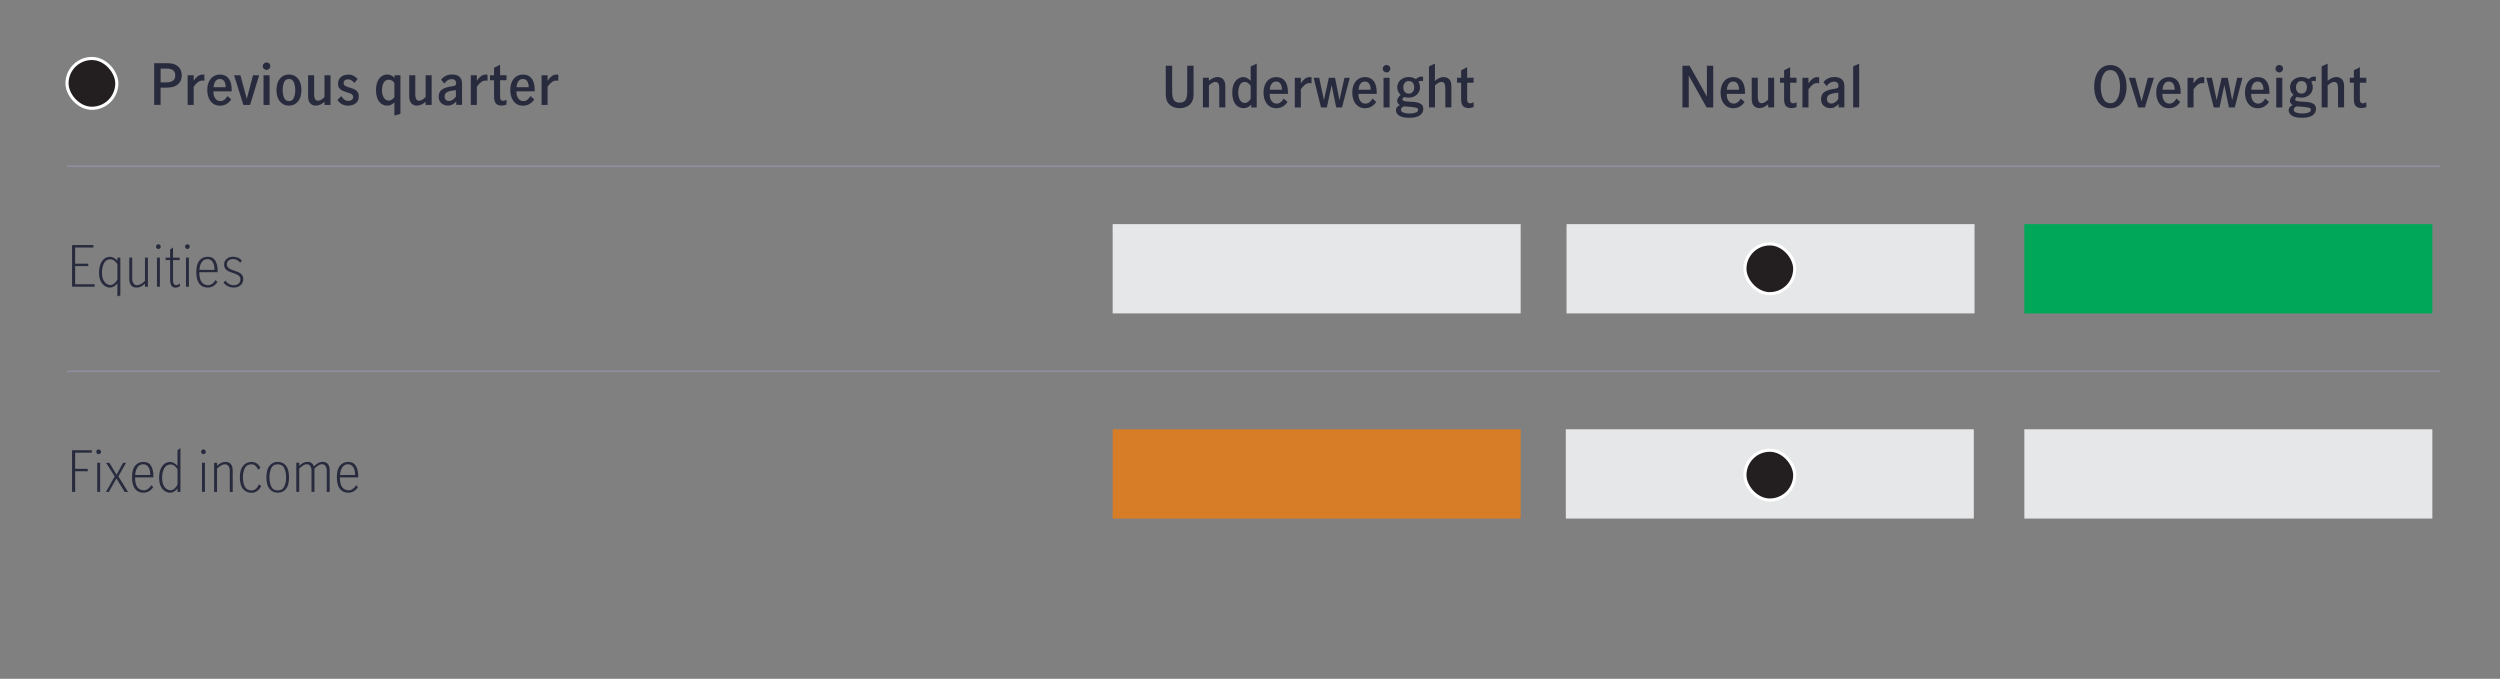 <?xml version="1.0" encoding="UTF-8"?>
<svg id="Layer_1" xmlns="http://www.w3.org/2000/svg" viewBox="0 0 800 217.21">
  <rect x="0" y="0" width="800" height="217.21" fill="#808080" stroke="none"/>
  <defs>
    <style>
      .cls-1, .cls-2 {
        fill: none;
      }

      .cls-3 {
        fill: #00a758;
      }

      .cls-4 {
        fill: #231f20;
        stroke: #fff;
        stroke-miterlimit: 10;
      }

      .cls-5 {
        fill: #d77d28;
      }

      .cls-6 {
        fill: #e6e7e8;
      }

      .cls-2 {
        stroke: #8e90a2;
        stroke-linejoin: round;
        stroke-width: .5px;
      }

      .cls-7 {
        fill: #282b3e;
      }

      .cls-8 {
        fill: #282b3e;
      }
    </style>
  </defs>
  <line class="cls-2" x1="21.44" y1="53.18" x2="780.75" y2="53.18"/>
  <line class="cls-2" x1="21.44" y1="118.83" x2="780.75" y2="118.83"/>
  <g>
    <path class="cls-8" d="M374.28,33.5c-.83-.74-1.24-1.83-1.24-3.27v-9.2h2.05v8.42c0,1.15.18,2.01.54,2.56s.98.84,1.85.84,1.53-.28,1.89-.84c.36-.56.54-1.41.54-2.56v-8.42h2.03v9.2c0,1.44-.42,2.53-1.25,3.27-.83.74-1.91,1.11-3.21,1.11s-2.38-.37-3.2-1.11Z"/>
    <path class="cls-8" d="M386.84,24.89v.97c.96-.8,1.89-1.21,2.79-1.21.68,0,1.27.23,1.75.68.48.46.72,1.21.72,2.27v6.77h-1.94v-6.28c0-.54-.09-.99-.27-1.34-.18-.35-.5-.53-.95-.53-.36,0-.71.1-1.05.31-.34.21-.69.48-1.03.8v7.04h-1.93v-9.49h1.93Z"/>
    <path class="cls-8" d="M396.19,34.12c-.55-.32-.99-.86-1.34-1.61-.35-.75-.52-1.74-.52-2.96,0-1.13.18-2.06.54-2.79.36-.73.81-1.27,1.35-1.6s1.08-.5,1.62-.5c.44,0,.84.1,1.2.3.35.2.75.49,1.18.87v-4.57l1.93-.9v14.02h-1.76v-.92c-.38.4-.76.69-1.12.87-.37.19-.8.28-1.31.28-.62,0-1.21-.16-1.75-.49ZM399.41,32.56c.33-.26.6-.59.8-.97v-4.12c-.56-.84-1.19-1.26-1.89-1.26-.73,0-1.26.34-1.59,1.03-.33.69-.5,1.47-.5,2.35,0,.96.19,1.76.56,2.4.37.64.89.96,1.55.96.38,0,.74-.13,1.07-.4Z"/>
    <path class="cls-8" d="M406.19,33.97c-.6-.43-1.06-1.02-1.38-1.77-.32-.76-.48-1.62-.48-2.59s.16-1.81.49-2.56.79-1.33,1.41-1.75,1.35-.63,2.21-.63c1.18,0,2.09.42,2.74,1.26.65.84.97,2.09.97,3.76v.34h-5.85c-.02.95.17,1.7.58,2.27s.96.85,1.66.85c.48,0,.92-.15,1.3-.46.39-.31.71-.69.95-1.14l1.21,1.06c-.4.62-.9,1.12-1.51,1.48-.61.36-1.33.54-2.14.54s-1.54-.21-2.14-.64ZM409.78,26.85c-.31-.5-.78-.76-1.43-.76s-1.12.26-1.46.78-.52,1.14-.54,1.85h3.87c.01-.74-.14-1.37-.44-1.87Z"/>
    <path class="cls-8" d="M416.27,24.89v1.75c.44-.66.89-1.15,1.35-1.48.46-.32.98-.49,1.58-.49.14,0,.31.01.49.04v1.93c-.18-.04-.39-.05-.63-.05-.5,0-.97.15-1.39.46s-.89.81-1.4,1.5v5.83h-1.93v-9.49h1.93Z"/>
    <path class="cls-8" d="M420.37,24.89h1.78l1.49,7.07h.04l1.55-7.07h1.98l1.4,7.07h.04l1.58-7.07h1.69l-2.47,9.49h-1.87l-1.44-7.06h-.04l-1.51,7.06h-1.87l-2.36-9.49Z"/>
    <path class="cls-8" d="M434.59,33.97c-.6-.43-1.06-1.02-1.38-1.77-.32-.76-.48-1.62-.48-2.59s.16-1.81.49-2.56.79-1.33,1.41-1.75,1.35-.63,2.21-.63c1.18,0,2.09.42,2.74,1.26.65.84.97,2.09.97,3.76v.34h-5.85c-.02.95.17,1.7.58,2.27s.96.85,1.66.85c.48,0,.92-.15,1.3-.46.39-.31.71-.69.95-1.14l1.21,1.06c-.4.62-.9,1.12-1.51,1.48-.61.36-1.33.54-2.14.54s-1.54-.21-2.14-.64ZM438.18,26.85c-.31-.5-.78-.76-1.43-.76s-1.12.26-1.46.78-.52,1.14-.54,1.85h3.87c.01-.74-.14-1.37-.44-1.87Z"/>
    <path class="cls-8" d="M442.85,22.84c-.25-.24-.37-.52-.37-.85s.12-.61.36-.85c.24-.24.52-.36.85-.36s.62.12.86.35c.24.23.36.52.36.85s-.12.61-.36.85c-.24.24-.53.36-.86.36-.31,0-.59-.12-.84-.36ZM442.73,24.89h1.94v9.49h-1.94v-9.49Z"/>
    <path class="cls-8" d="M454.68,33.25c.52.35.77.89.77,1.59,0,.88-.37,1.57-1.12,2.08-.74.51-1.87.77-3.37.77s-2.5-.22-3.2-.67-1.06-1.02-1.06-1.73c0-.4.11-.73.32-.99.22-.26.53-.49.95-.68-.28-.16-.49-.35-.64-.58-.15-.23-.23-.48-.23-.76,0-.32.08-.62.23-.89s.45-.62.88-1.05c-.34-.29-.6-.64-.79-1.05-.19-.41-.29-.86-.29-1.34,0-.66.17-1.24.5-1.74.33-.5.77-.88,1.33-1.15.56-.27,1.17-.41,1.83-.41.88,0,1.64.22,2.29.67.31-.28.6-.48.85-.61.26-.13.56-.2.91-.2.22,0,.4.02.54.05v1.44c-.25-.08-.46-.13-.63-.13-.25,0-.53.1-.85.31.34.5.5,1.09.5,1.75s-.17,1.24-.5,1.75c-.33.5-.77.89-1.32,1.16s-1.16.41-1.82.41c-.53,0-1.01-.08-1.46-.25-.35.29-.52.57-.52.85,0,.18.12.32.37.42.25.1.63.17,1.14.21l2.11.14c.98.07,1.73.29,2.25.64ZM452.96,36.05c.57-.18.85-.49.85-.92,0-.29-.16-.49-.48-.61-.32-.12-.87-.22-1.67-.29l-2.27-.2h-.07c-.35.12-.6.26-.77.42s-.24.38-.24.64c0,.43.26.74.79.94.53.19,1.16.29,1.91.29s1.37-.09,1.94-.27ZM449.5,26.53c-.3.4-.45.88-.45,1.44s.15,1.05.46,1.42c.31.37.73.56,1.29.56s1.01-.19,1.3-.58c.29-.38.44-.86.44-1.44s-.15-1.08-.44-1.45c-.29-.37-.72-.55-1.29-.55s-1.01.2-1.31.59Z"/>
    <path class="cls-8" d="M459.18,20.35v5.51c.96-.8,1.89-1.21,2.79-1.21.68,0,1.27.23,1.75.68.48.46.72,1.21.72,2.27v6.77h-1.94v-6.28c0-.54-.09-.99-.27-1.34-.18-.35-.5-.53-.95-.53-.36,0-.71.1-1.05.31-.34.21-.69.48-1.03.8v7.04h-1.93v-13.12l1.93-.9Z"/>
    <path class="cls-8" d="M468.15,33.92c-.4-.46-.59-1.18-.59-2.18v-5.26h-1.3v-1.6h1.3v-2.38l1.93-1.01v3.38h2.05v1.6h-2.05v5.44c0,.77.32,1.15.95,1.15.35,0,.71-.12,1.1-.36l.02,1.55c-.52.23-1.04.34-1.57.34-.83,0-1.44-.23-1.84-.68Z"/>
  </g>
  <g>
    <path class="cls-8" d="M538.38,21.04h2.3l5.49,9.79h.04v-9.79h2.02v13.34h-2.12l-5.67-10.12h-.04v10.12h-2.02v-13.34Z"/>
    <path class="cls-8" d="M552.45,33.97c-.6-.43-1.06-1.02-1.38-1.77-.32-.76-.48-1.62-.48-2.59s.16-1.81.49-2.56c.32-.75.79-1.33,1.41-1.75s1.35-.63,2.21-.63c1.18,0,2.09.42,2.74,1.26.65.84.97,2.09.97,3.76v.34h-5.85c-.02.95.17,1.7.58,2.27.41.56.96.85,1.66.85.48,0,.91-.15,1.3-.46.39-.31.71-.69.95-1.14l1.21,1.06c-.4.62-.9,1.12-1.51,1.48-.61.36-1.33.54-2.14.54s-1.54-.21-2.14-.64ZM556.04,26.85c-.31-.5-.78-.76-1.43-.76s-1.12.26-1.46.78-.52,1.14-.54,1.85h3.87c.01-.74-.13-1.37-.44-1.87Z"/>
    <path class="cls-8" d="M561.27,33.91c-.48-.46-.72-1.22-.72-2.28v-6.75h1.94v6.28c0,.5.09.94.27,1.31.18.37.5.56.97.56.62,0,1.31-.39,2.07-1.17v-6.98h1.93v9.49h-1.93v-.99c-.44.37-.89.67-1.35.89-.46.22-.94.33-1.46.33-.67,0-1.25-.23-1.73-.69Z"/>
    <path class="cls-8" d="M571.5,33.92c-.4-.46-.59-1.18-.59-2.18v-5.26h-1.3v-1.6h1.3v-2.38l1.93-1.01v3.38h2.05v1.6h-2.05v5.44c0,.77.32,1.15.95,1.15.35,0,.71-.12,1.1-.36l.02,1.55c-.52.23-1.04.34-1.57.34-.83,0-1.44-.23-1.84-.68Z"/>
    <path class="cls-8" d="M578.71,24.89v1.75c.44-.66.89-1.15,1.35-1.48.46-.32.98-.49,1.58-.49.14,0,.31.01.49.04v1.93c-.18-.04-.39-.05-.63-.05-.5,0-.97.15-1.39.46-.42.31-.89.81-1.4,1.5v5.83h-1.93v-9.49h1.93Z"/>
    <path class="cls-8" d="M583.56,33.83c-.55-.52-.83-1.22-.83-2.1,0-.98.33-1.73,1-2.23s1.72-.86,3.18-1.06c.4-.05.69-.1.87-.17.19-.07.32-.17.4-.3.08-.13.12-.32.12-.58,0-.4-.12-.71-.37-.93-.25-.22-.58-.33-1-.33-.49,0-.94.13-1.35.38-.41.25-.76.6-1.04,1.04l-1.04-1.24c.85-1.1,2.03-1.66,3.53-1.66,1.06,0,1.85.25,2.38.76.53.5.79,1.22.79,2.16v6.8h-1.85v-1.1c-.46.46-.88.79-1.28,1.01-.4.22-.86.32-1.4.32-.84,0-1.54-.26-2.09-.78ZM588.24,31.73v-2.07h-.04l-1.24.16c-.82.12-1.41.33-1.78.62-.37.29-.56.71-.56,1.25,0,.43.12.78.37,1.04.25.26.6.4,1.05.4.74,0,1.48-.47,2.2-1.4Z"/>
    <path class="cls-8" d="M593.01,21.25l1.93-.9v14.02h-1.93v-13.12Z"/>
  </g>
  <g>
    <path class="cls-8" d="M672.49,33.73c-.78-.61-1.37-1.44-1.76-2.49-.4-1.05-.59-2.22-.59-3.5s.2-2.47.59-3.52c.4-1.05.98-1.88,1.76-2.49.78-.61,1.72-.92,2.83-.92s2.03.31,2.82.92c.79.61,1.38,1.44,1.77,2.49.4,1.05.59,2.22.59,3.52s-.2,2.45-.59,3.5c-.4,1.05-.99,1.88-1.77,2.49s-1.73.92-2.82.92-2.05-.31-2.83-.92ZM677.64,31.48c.52-1.03.77-2.28.77-3.75s-.26-2.73-.77-3.76-1.29-1.55-2.32-1.55-1.81.52-2.32,1.55c-.52,1.03-.77,2.29-.77,3.76s.26,2.73.77,3.75c.52,1.03,1.29,1.54,2.32,1.54s1.81-.51,2.32-1.54Z"/>
    <path class="cls-8" d="M681.24,24.89h2.03l2.02,7.47h.04l1.98-7.47h1.96l-2.9,9.49h-2.16l-2.97-9.49Z"/>
    <path class="cls-8" d="M691.86,33.97c-.6-.43-1.06-1.02-1.38-1.77-.32-.76-.48-1.62-.48-2.59s.16-1.81.49-2.56.79-1.33,1.41-1.75,1.35-.63,2.21-.63c1.18,0,2.09.42,2.74,1.26.65.84.97,2.09.97,3.76v.34h-5.85c-.02.95.17,1.7.58,2.27s.96.85,1.66.85c.48,0,.92-.15,1.3-.46.39-.31.71-.69.95-1.14l1.21,1.06c-.4.62-.9,1.12-1.51,1.48-.61.36-1.33.54-2.14.54s-1.54-.21-2.14-.64ZM695.45,26.85c-.31-.5-.78-.76-1.43-.76s-1.12.26-1.46.78-.52,1.14-.54,1.85h3.87c.01-.74-.14-1.37-.44-1.87Z"/>
    <path class="cls-8" d="M701.94,24.89v1.75c.44-.66.89-1.15,1.35-1.48.46-.32.98-.49,1.58-.49.14,0,.31.01.49.04v1.93c-.18-.04-.39-.05-.63-.05-.5,0-.97.15-1.39.46-.42.31-.89.81-1.4,1.5v5.83h-1.93v-9.49h1.93Z"/>
    <path class="cls-8" d="M706.04,24.89h1.78l1.49,7.07h.04l1.55-7.07h1.98l1.4,7.07h.04l1.58-7.07h1.69l-2.47,9.49h-1.87l-1.44-7.06h-.04l-1.51,7.06h-1.87l-2.36-9.49Z"/>
    <path class="cls-8" d="M720.26,33.97c-.6-.43-1.06-1.02-1.38-1.77-.32-.76-.48-1.62-.48-2.59s.16-1.81.49-2.56c.32-.75.79-1.33,1.41-1.75s1.35-.63,2.21-.63c1.18,0,2.09.42,2.74,1.26.65.84.97,2.09.97,3.76v.34h-5.85c-.02.95.17,1.7.58,2.27.41.56.96.85,1.66.85.48,0,.91-.15,1.3-.46.39-.31.71-.69.95-1.14l1.21,1.06c-.4.62-.9,1.12-1.51,1.48-.61.36-1.33.54-2.14.54s-1.54-.21-2.14-.64ZM723.86,26.85c-.31-.5-.78-.76-1.43-.76s-1.12.26-1.46.78-.52,1.14-.54,1.85h3.87c.01-.74-.13-1.37-.44-1.87Z"/>
    <path class="cls-8" d="M728.52,22.84c-.25-.24-.37-.52-.37-.85s.12-.61.36-.85c.24-.24.52-.36.85-.36s.62.12.86.35c.24.23.36.52.36.85s-.12.61-.36.85c-.24.24-.53.36-.86.36-.31,0-.59-.12-.84-.36ZM728.4,24.89h1.94v9.49h-1.94v-9.49Z"/>
    <path class="cls-8" d="M740.35,33.25c.52.35.77.89.77,1.59,0,.88-.37,1.57-1.12,2.08s-1.87.77-3.37.77-2.5-.22-3.2-.67-1.06-1.02-1.06-1.73c0-.4.11-.73.32-.99.22-.26.53-.49.95-.68-.28-.16-.49-.35-.64-.58-.15-.23-.22-.48-.22-.76,0-.32.08-.62.23-.89.16-.27.45-.62.88-1.05-.34-.29-.6-.64-.79-1.05-.19-.41-.29-.86-.29-1.34,0-.66.17-1.24.5-1.74.33-.5.77-.88,1.33-1.15.56-.27,1.17-.41,1.83-.41.88,0,1.64.22,2.29.67.31-.28.6-.48.86-.61.26-.13.56-.2.91-.2.22,0,.4.02.54.05v1.44c-.25-.08-.46-.13-.63-.13-.25,0-.53.1-.85.31.34.5.5,1.09.5,1.75s-.17,1.24-.5,1.75c-.33.5-.77.89-1.32,1.16-.55.27-1.16.41-1.82.41-.53,0-1.01-.08-1.46-.25-.35.29-.52.57-.52.85,0,.18.12.32.37.42.25.1.63.17,1.14.21l2.11.14c.98.07,1.73.29,2.25.64ZM738.63,36.05c.57-.18.86-.49.86-.92,0-.29-.16-.49-.48-.61-.32-.12-.87-.22-1.67-.29l-2.27-.2h-.07c-.35.12-.6.26-.76.42s-.24.38-.24.64c0,.43.26.74.79.94.53.19,1.16.29,1.91.29s1.36-.09,1.93-.27ZM735.17,26.53c-.3.4-.45.88-.45,1.44s.15,1.05.46,1.42c.31.37.74.56,1.29.56s1.01-.19,1.3-.58c.29-.38.44-.86.44-1.44s-.15-1.08-.44-1.45c-.29-.37-.72-.55-1.29-.55s-1.01.2-1.31.59Z"/>
    <path class="cls-8" d="M744.85,20.35v5.51c.96-.8,1.89-1.21,2.79-1.21.68,0,1.27.23,1.75.68.48.46.72,1.21.72,2.27v6.77h-1.94v-6.28c0-.54-.09-.99-.27-1.34s-.5-.53-.95-.53c-.36,0-.71.1-1.05.31s-.69.48-1.04.8v7.04h-1.93v-13.12l1.93-.9Z"/>
    <path class="cls-8" d="M753.82,33.92c-.4-.46-.59-1.18-.59-2.18v-5.26h-1.3v-1.6h1.3v-2.38l1.93-1.01v3.38h2.05v1.6h-2.05v5.44c0,.77.32,1.15.95,1.15.35,0,.71-.12,1.1-.36l.02,1.55c-.52.23-1.04.34-1.57.34-.83,0-1.44-.23-1.84-.68Z"/>
  </g>
  <g>
    <path class="cls-7" d="M23.06,78.42h6.84v.79h-5.85v5.17h4.19v.77h-4.19v5.81h6.25v.79h-7.24v-13.34Z"/>
    <path class="cls-7" d="M36.46,91.68c-.38.23-.82.35-1.31.35s-1-.16-1.54-.47c-.53-.31-.99-.82-1.36-1.53s-.56-1.63-.56-2.75.17-2.13.51-2.9.78-1.33,1.31-1.68c.53-.35,1.09-.53,1.68-.53.78,0,1.57.41,2.38,1.24v-.97h.94v12.08l-.94.34v-4.18c-.36.43-.73.77-1.12,1ZM36.62,90.67c.42-.37.74-.78.95-1.23v-4.93c-.26-.42-.59-.78-.99-1.08-.4-.3-.83-.45-1.3-.45-.88,0-1.54.41-1.98,1.22-.44.82-.67,1.84-.67,3.06,0,.95.15,1.72.44,2.3s.65,1.01,1.06,1.27c.41.26.81.39,1.2.39.43,0,.86-.18,1.28-.55Z"/>
    <path class="cls-7" d="M41.37,89.13v-6.7h.94v6.95c0,.46.14.89.41,1.29s.66.6,1.15.6c.71,0,1.55-.46,2.52-1.37v-7.47h.94v9.32h-.94v-.97c-.43.38-.86.69-1.28.91s-.9.33-1.44.33c-1.54,0-2.3-.97-2.3-2.9Z"/>
    <path class="cls-7" d="M50.14,79.46c-.15-.16-.23-.34-.23-.54s.08-.38.23-.54c.15-.16.33-.23.53-.23s.38.08.54.23c.16.16.23.34.23.54s-.08.38-.23.54-.34.23-.54.23-.38-.08-.53-.23ZM50.23,82.43h.94v9.32h-.94v-9.32Z"/>
    <path class="cls-7" d="M54.84,91.41c-.27-.41-.41-1.09-.41-2.02v-6.17h-1.44v-.77h1.44v-2.59l.94-.68v3.28h2.14v.77h-2.14v6.5c0,1,.34,1.49,1.01,1.49.18,0,.37-.05.58-.15s.4-.23.58-.37l.05.86c-.46.32-.94.49-1.44.49-.6,0-1.03-.21-1.3-.62Z"/>
    <path class="cls-7" d="M59.43,79.46c-.15-.16-.23-.34-.23-.54s.08-.38.23-.54c.15-.16.33-.23.53-.23s.38.08.54.23c.16.16.23.34.23.54s-.08.38-.23.54-.34.23-.54.23-.38-.08-.53-.23ZM59.51,82.43h.94v9.32h-.94v-9.32Z"/>
    <path class="cls-7" d="M63.8,90.81c-.66-.81-.99-2.07-.99-3.77s.33-2.85.99-3.66c.66-.81,1.55-1.22,2.68-1.22s1.92.42,2.42,1.26c.5.84.75,1.9.75,3.17,0,.22,0,.39-.02.52h-5.85c0,1.48.26,2.54.77,3.18s1.2.96,2.05.96c.47,0,.91-.16,1.34-.47.43-.31.78-.7,1.05-1.17l.59.61c-.32.53-.75.96-1.29,1.3s-1.15.5-1.84.5c-1.12,0-2-.4-2.66-1.21ZM68.11,83.91c-.38-.66-.96-.99-1.75-.99-.54,0-1,.17-1.38.5-.38.34-.66.77-.85,1.3-.19.53-.29,1.07-.31,1.64h4.82c.02-.97-.15-1.79-.53-2.45Z"/>
    <path class="cls-7" d="M72.95,91.62c-.56-.27-1.03-.67-1.43-1.2l.61-.65c.3.47.68.83,1.14,1.1s.96.4,1.5.4c.61,0,1.12-.17,1.54-.5s.62-.78.62-1.36c0-.4-.11-.72-.32-.98-.22-.26-.48-.46-.79-.6s-.74-.31-1.3-.49c-.61-.2-1.1-.4-1.48-.58-.37-.18-.69-.44-.94-.77-.26-.34-.39-.77-.39-1.31,0-.77.27-1.38.82-1.84.55-.46,1.24-.68,2.08-.68.54,0,1.05.1,1.54.31.49.2.9.52,1.25.95l-.52.67c-.62-.79-1.38-1.19-2.27-1.19-.56,0-1.04.14-1.42.43-.38.29-.58.7-.58,1.24,0,.4.11.72.32.97s.48.45.8.6.75.31,1.29.48c.61.2,1.1.4,1.48.58.37.18.69.44.95.78.26.34.4.78.4,1.32,0,.8-.29,1.46-.87,1.96-.58.5-1.32.76-2.22.76-.65,0-1.25-.14-1.81-.4Z"/>
  </g>
  <g>
    <path class="cls-1" d="M23.3,211.08c-.59-.48-.99-1.14-1.18-2l.71-.43c.07.49.24.92.5,1.3.26.38.58.68.96.9.38.21.79.32,1.23.32.64,0,1.18-.19,1.6-.58s.63-.91.63-1.58c0-.41-.11-.76-.32-1.04-.21-.28-.48-.52-.8-.7-.32-.18-.75-.4-1.3-.65-.61-.27-1.09-.52-1.46-.73-.36-.22-.67-.51-.93-.88-.26-.36-.39-.82-.39-1.36s.13-1,.39-1.4c.26-.4.61-.71,1.05-.92.44-.21.94-.32,1.49-.32.76,0,1.4.21,1.92.62.52.42.84.98.97,1.7l-.63.45c-.13-.65-.39-1.18-.78-1.57s-.89-.59-1.5-.59-1.1.19-1.5.56c-.4.37-.6.85-.6,1.43,0,.41.11.76.32,1.05.21.29.48.53.79.71.31.18.75.4,1.31.65.61.27,1.09.52,1.46.73.36.22.67.51.93.88.26.36.39.81.39,1.34,0,.88-.29,1.57-.85,2.07-.57.5-1.31.76-2.21.76s-1.58-.24-2.18-.71Z"/>
    <path class="cls-1" d="M30.68,210.85c-.52-.63-.78-1.59-.78-2.89s.26-2.26.78-2.89,1.2-.94,2.05-.94,1.53.31,2.04.94.76,1.59.76,2.89-.25,2.26-.76,2.89c-.51.63-1.19.94-2.04.94s-1.53-.31-2.05-.94ZM34.35,210.25c.3-.64.46-1.4.46-2.29s-.15-1.65-.46-2.29c-.3-.64-.84-.96-1.62-.96s-1.33.32-1.62.96c-.3.64-.45,1.4-.45,2.29s.15,1.65.45,2.29c.3.64.84.96,1.62.96s1.31-.32,1.62-.96Z"/>
    <path class="cls-1" d="M37.31,209.54v-5.21h.73v5.4c0,.35.11.69.32,1,.21.31.51.47.9.47.55,0,1.2-.35,1.96-1.06v-5.81h.73v7.25h-.73v-.76c-.34.3-.67.53-.99.71-.33.17-.7.26-1.12.26-1.19,0-1.79-.75-1.79-2.25Z"/>
    <path class="cls-1" d="M44.94,204.33v1.46c.38-.54.75-.95,1.1-1.21.35-.27.74-.4,1.18-.4.13,0,.26.01.38.04v.74c-.16-.04-.31-.06-.46-.06-.35,0-.69.14-1.02.41-.34.27-.73.74-1.18,1.4v4.87h-.73v-7.25h.73Z"/>
    <path class="cls-1" d="M49.17,210.87c-.54-.63-.81-1.6-.81-2.91s.27-2.24.81-2.88c.54-.64,1.24-.96,2.11-.96,1,0,1.73.49,2.2,1.48l-.56.45c-.15-.38-.37-.7-.65-.96-.28-.26-.63-.39-1.03-.39-.77,0-1.32.32-1.64.97-.32.64-.48,1.4-.48,2.28,0,.97.17,1.76.5,2.36.34.6.89.9,1.67.9s1.39-.51,1.81-1.53l.59.43c-.24.49-.57.9-.99,1.21-.42.31-.89.47-1.4.47-.88,0-1.58-.31-2.12-.94Z"/>
    <path class="cls-1" d="M55.74,210.85c-.51-.63-.77-1.61-.77-2.93s.26-2.22.77-2.85c.51-.63,1.21-.94,2.09-.94s1.5.33,1.88.98.58,1.47.58,2.46c0,.17,0,.3-.01.41h-4.55c0,1.15.2,1.97.6,2.47.4.5.93.75,1.6.75.36,0,.71-.12,1.04-.36.33-.24.6-.55.82-.91l.46.48c-.25.41-.59.75-1,1.01s-.89.39-1.44.39c-.87,0-1.56-.31-2.07-.94ZM59.1,205.48c-.29-.51-.75-.77-1.37-.77-.42,0-.78.13-1.07.39s-.52.6-.67,1.01c-.15.41-.23.84-.24,1.27h3.75c.02-.76-.12-1.39-.41-1.9Z"/>
    <path class="cls-1" d="M62.39,205.94c-.13-.13-.19-.29-.19-.48s.06-.36.19-.5.29-.2.48-.2.36.07.5.2.2.3.2.5-.07.36-.2.48-.3.19-.5.19-.36-.06-.48-.19ZM62.39,211.54c-.13-.13-.19-.29-.19-.48s.06-.36.19-.5.29-.2.48-.2.36.07.5.2.2.3.2.5-.07.36-.2.48-.3.19-.5.19-.36-.06-.48-.19Z"/>
    <path class="cls-1" d="M69.13,201.21h.97l2.9,5.47h.04l2.93-5.47h.94v10.37h-.76v-9.13h-.03l-3.11,5.81-3.11-5.81h-.01v9.13h-.76v-10.37Z"/>
    <path class="cls-1" d="M79.25,209.54v-5.21h.73v5.4c0,.35.11.69.32,1,.21.31.51.47.9.47.55,0,1.2-.35,1.96-1.06v-5.81h.73v7.25h-.73v-.76c-.34.3-.67.53-.99.71-.33.17-.7.26-1.12.26-1.19,0-1.79-.75-1.79-2.25Z"/>
    <path class="cls-1" d="M86.15,201.21l.73-.53v10.91h-.73v-10.37Z"/>
    <path class="cls-1" d="M89.73,211.31c-.21-.32-.31-.85-.31-1.58v-4.8h-1.12v-.6h1.12v-2.02l.73-.53v2.55h1.67v.6h-1.67v5.05c0,.77.26,1.16.78,1.16.14,0,.29-.04.45-.12.16-.08.31-.17.45-.29l.04.67c-.35.25-.73.38-1.12.38-.47,0-.81-.16-1.02-.48Z"/>
    <path class="cls-1" d="M93.3,202.02c-.12-.12-.18-.26-.18-.42s.06-.3.18-.42.25-.18.41-.18.3.06.42.18c.12.12.18.26.18.42s-.06.3-.18.42-.26.18-.42.18-.3-.06-.41-.18ZM93.36,204.33h.73v7.25h-.73v-7.25Z"/>
    <path class="cls-1" d="M95.71,207.47h2.49v.63h-2.49v-.63Z"/>
    <path class="cls-1" d="M105.36,211.58l-1.11-3.44h-3.65l-1.06,3.44h-.81l3.35-10.37h.69l3.42,10.37h-.81ZM100.79,207.51h3.26l-1.65-5.14h-.03l-1.58,5.14Z"/>
    <path class="cls-1" d="M108.07,211.48c-.43-.21-.81-.52-1.11-.93l.48-.5c.23.36.53.65.89.85.36.21.75.31,1.17.31.48,0,.88-.13,1.2-.39.32-.26.48-.61.48-1.06,0-.31-.08-.56-.25-.76s-.37-.36-.62-.47c-.24-.11-.58-.24-1.01-.38-.48-.16-.86-.31-1.15-.45-.29-.14-.53-.34-.74-.6s-.3-.6-.3-1.02c0-.6.21-1.07.64-1.43.42-.35.96-.53,1.62-.53.42,0,.82.08,1.2.24s.7.41.97.74l-.41.52c-.49-.62-1.07-.92-1.76-.92-.44,0-.81.11-1.11.34-.3.22-.45.55-.45.97,0,.31.08.56.25.76.17.2.38.35.62.47.25.12.58.24,1,.37.48.16.86.31,1.15.45.29.14.54.34.74.61.21.27.31.61.31,1.03,0,.62-.23,1.13-.68,1.53-.45.39-1.03.59-1.73.59-.5,0-.97-.1-1.41-.31Z"/>
    <path class="cls-1" d="M114.37,211.48c-.43-.21-.81-.52-1.11-.93l.48-.5c.23.36.53.65.89.85.36.21.75.31,1.17.31.48,0,.88-.13,1.2-.39.32-.26.48-.61.48-1.06,0-.31-.08-.56-.25-.76s-.37-.36-.62-.47c-.24-.11-.58-.24-1.01-.38-.48-.16-.86-.31-1.15-.45-.29-.14-.53-.34-.74-.6s-.3-.6-.3-1.02c0-.6.21-1.07.64-1.43.42-.35.96-.53,1.62-.53.42,0,.82.08,1.2.24s.7.41.97.74l-.41.52c-.49-.62-1.07-.92-1.76-.92-.44,0-.81.11-1.11.34-.3.22-.45.55-.45.97,0,.31.08.56.25.76.17.2.38.35.62.47.25.12.58.24,1,.37.48.16.86.31,1.15.45.29.14.54.34.74.61.21.27.31.61.31,1.03,0,.62-.23,1.13-.68,1.53-.45.39-1.03.59-1.73.59-.5,0-.97-.1-1.41-.31Z"/>
    <path class="cls-1" d="M120.27,210.85c-.51-.63-.77-1.61-.77-2.93s.26-2.22.77-2.85c.51-.63,1.21-.94,2.09-.94s1.5.33,1.88.98.58,1.47.58,2.46c0,.17,0,.3-.01.41h-4.55c0,1.15.2,1.97.6,2.47.4.5.93.75,1.6.75.36,0,.71-.12,1.04-.36.33-.24.6-.55.82-.91l.46.48c-.25.41-.59.75-1,1.01s-.89.39-1.44.39c-.87,0-1.56-.31-2.07-.94ZM123.62,205.48c-.29-.51-.75-.77-1.37-.77-.42,0-.78.13-1.07.39s-.52.6-.67,1.01c-.15.41-.23.84-.24,1.27h3.75c.02-.76-.12-1.39-.41-1.9Z"/>
    <path class="cls-1" d="M127.25,211.31c-.21-.32-.31-.85-.31-1.58v-4.8h-1.12v-.6h1.12v-2.02l.73-.53v2.55h1.67v.6h-1.67v5.05c0,.77.26,1.16.78,1.16.14,0,.29-.04.45-.12.16-.08.31-.17.45-.29l.04.67c-.35.25-.73.38-1.12.38-.47,0-.81-.16-1.02-.48Z"/>
    <path class="cls-1" d="M134.72,211.08c-.59-.48-.99-1.14-1.18-2l.71-.43c.07.49.24.92.5,1.3.26.38.58.68.96.9.38.21.79.32,1.23.32.64,0,1.18-.19,1.6-.58s.63-.91.63-1.58c0-.41-.11-.76-.32-1.04-.21-.28-.48-.52-.8-.7-.32-.18-.75-.4-1.3-.65-.61-.27-1.09-.52-1.46-.73-.36-.22-.67-.51-.93-.88-.26-.36-.39-.82-.39-1.36s.13-1,.39-1.4c.26-.4.61-.71,1.05-.92.44-.21.94-.32,1.49-.32.76,0,1.4.21,1.92.62.52.42.84.98.97,1.7l-.63.45c-.13-.65-.39-1.18-.78-1.57s-.89-.59-1.5-.59-1.1.19-1.5.56c-.4.37-.6.85-.6,1.43,0,.41.11.76.32,1.05.21.29.48.53.79.71.31.18.75.4,1.31.65.61.27,1.09.52,1.46.73.36.22.67.51.93.88.26.36.39.81.39,1.34,0,.88-.29,1.57-.85,2.07-.57.5-1.31.76-2.21.76s-1.58-.24-2.18-.71Z"/>
    <path class="cls-1" d="M142.1,210.85c-.52-.63-.78-1.59-.78-2.89s.26-2.26.78-2.89,1.2-.94,2.05-.94,1.53.31,2.04.94.76,1.59.76,2.89-.25,2.26-.76,2.89c-.51.63-1.19.94-2.04.94s-1.53-.31-2.05-.94ZM145.77,210.25c.3-.64.46-1.4.46-2.29s-.15-1.65-.46-2.29c-.3-.64-.84-.96-1.62-.96s-1.33.32-1.62.96c-.3.64-.45,1.4-.45,2.29s.15,1.65.45,2.29c.3.64.84.96,1.62.96s1.31-.32,1.62-.96Z"/>
    <path class="cls-1" d="M148.77,201.21l.73-.53v10.91h-.73v-10.37Z"/>
    <path class="cls-1" d="M151.73,209.54v-5.21h.73v5.4c0,.35.11.69.32,1,.21.31.51.47.9.47.55,0,1.2-.35,1.96-1.06v-5.81h.73v7.25h-.73v-.76c-.34.3-.67.53-.99.71-.33.17-.7.26-1.12.26-1.19,0-1.79-.75-1.79-2.25Z"/>
    <path class="cls-1" d="M159.21,211.31c-.21-.32-.31-.85-.31-1.58v-4.8h-1.12v-.6h1.12v-2.02l.73-.53v2.55h1.67v.6h-1.67v5.05c0,.77.26,1.16.78,1.16.14,0,.29-.04.45-.12.16-.08.31-.17.45-.29l.04.67c-.35.25-.73.38-1.12.38-.47,0-.81-.16-1.02-.48Z"/>
    <path class="cls-1" d="M162.78,202.02c-.12-.12-.18-.26-.18-.42s.06-.3.18-.42.25-.18.41-.18.3.06.42.18c.12.12.18.26.18.42s-.06.3-.18.42-.26.18-.42.18-.3-.06-.41-.18ZM162.84,204.33h.73v7.25h-.73v-7.25Z"/>
    <path class="cls-1" d="M166.18,210.85c-.52-.63-.78-1.59-.78-2.89s.26-2.26.78-2.89,1.2-.94,2.05-.94,1.53.31,2.04.94.76,1.59.76,2.89-.25,2.26-.76,2.89c-.51.63-1.19.94-2.04.94s-1.53-.31-2.05-.94ZM169.85,210.25c.3-.64.46-1.4.46-2.29s-.15-1.65-.46-2.29c-.3-.64-.84-.96-1.62-.96s-1.33.32-1.62.96c-.3.64-.45,1.4-.45,2.29s.15,1.65.45,2.29c.3.64.84.96,1.62.96s1.31-.32,1.62-.96Z"/>
    <path class="cls-1" d="M173.58,204.33v.76c.34-.3.67-.53.99-.71.33-.17.7-.26,1.12-.26,1.19,0,1.79.75,1.79,2.25v5.21h-.73v-5.4c0-.35-.11-.69-.32-1-.21-.31-.51-.47-.9-.47-.55,0-1.2.35-1.96,1.06v5.81h-.73v-7.25h.73Z"/>
    <path class="cls-1" d="M180.43,211.48c-.43-.21-.81-.52-1.11-.93l.48-.5c.23.36.53.65.89.85.36.21.75.31,1.17.31.48,0,.88-.13,1.2-.39.32-.26.48-.61.48-1.06,0-.31-.08-.56-.25-.76s-.37-.36-.62-.47c-.24-.11-.58-.24-1.01-.38-.48-.16-.86-.31-1.15-.45-.29-.14-.53-.34-.74-.6s-.3-.6-.3-1.02c0-.6.21-1.07.64-1.43.42-.35.96-.53,1.62-.53.42,0,.82.08,1.2.24s.7.41.97.74l-.41.52c-.49-.62-1.07-.92-1.76-.92-.44,0-.81.11-1.11.34-.3.22-.45.55-.45.97,0,.31.08.56.25.76.17.2.38.35.62.47.25.12.58.24,1,.37.48.16.86.31,1.15.45.29.14.54.34.74.61.21.27.31.61.31,1.03,0,.62-.23,1.13-.68,1.53-.45.39-1.03.59-1.73.59-.5,0-.97-.1-1.41-.31Z"/>
    <path class="cls-1" d="M190.91,201.83h-2.79v-.62h6.34v.62h-2.79v9.76h-.77v-9.76Z"/>
    <path class="cls-1" d="M194.73,210.85c-.51-.63-.77-1.61-.77-2.93s.26-2.22.77-2.85c.51-.63,1.21-.94,2.09-.94s1.5.33,1.88.98.58,1.47.58,2.46c0,.17,0,.3-.01.41h-4.55c0,1.15.2,1.97.6,2.47.4.5.93.75,1.6.75.36,0,.71-.12,1.04-.36.33-.24.6-.55.82-.91l.46.48c-.25.41-.59.75-1,1.01s-.89.39-1.44.39c-.87,0-1.56-.31-2.07-.94ZM198.09,205.48c-.29-.51-.75-.77-1.37-.77-.42,0-.78.13-1.07.39s-.52.6-.67,1.01c-.15.41-.23.84-.24,1.27h3.75c.02-.76-.12-1.39-.41-1.9Z"/>
    <path class="cls-1" d="M201.77,211.54c-.31-.17-.56-.42-.76-.76-.19-.33-.29-.73-.29-1.18,0-.77.26-1.35.79-1.76s1.34-.7,2.44-.85c.38-.05.64-.13.76-.25s.19-.35.19-.7c0-.43-.12-.75-.37-.97-.25-.22-.58-.33-.99-.33s-.77.11-1.1.34c-.33.22-.61.51-.85.85l-.42-.55c.31-.39.66-.7,1.06-.92s.87-.33,1.41-.33c.62,0,1.1.17,1.44.52s.52.89.52,1.62v5.32h-.73v-.94c-.38.37-.73.66-1.06.85-.32.2-.68.29-1.07.29-.35,0-.69-.09-1-.26ZM203.94,210.8c.34-.24.66-.55.95-.91v-2.41h-.04l-.84.11c-.9.13-1.55.35-1.96.66-.41.31-.62.75-.62,1.32,0,.5.14.88.41,1.17.27.29.64.43,1.11.43.32,0,.65-.12.99-.36Z"/>
    <path class="cls-1" d="M208.58,204.33v.76c.35-.32.68-.56.97-.72.29-.16.65-.25,1.07-.25.81,0,1.33.37,1.57,1.11.41-.37.78-.65,1.1-.83.32-.18.69-.27,1.11-.27.55,0,.98.17,1.29.52s.46.92.46,1.74v5.21h-.73v-5.4c0-.36-.1-.7-.29-1.01-.2-.31-.49-.46-.87-.46-.33,0-.65.1-.96.31-.31.21-.62.46-.93.76v5.81h-.74v-5.4c0-.36-.1-.7-.29-1.01-.2-.31-.49-.46-.87-.46-.33,0-.64.1-.94.3-.3.2-.62.46-.95.76v5.81h-.73v-7.25h.73Z"/>
    <path class="cls-1" d="M219.06,211.73c-.18-.03-.33-.1-.45-.22-.12-.12-.18-.27-.18-.45,0-.2.06-.36.19-.5s.29-.2.48-.2.36.07.5.22c.14.15.2.33.2.55,0,.58-.38,1.43-1.13,2.56l-.5-.32c.45-.64.75-1.19.9-1.64Z"/>
    <path class="cls-1" d="M225.36,201.21h.97l2.9,5.47h.04l2.93-5.47h.94v10.37h-.76v-9.13h-.03l-3.11,5.81-3.11-5.81h-.01v9.13h-.76v-10.37Z"/>
    <path class="cls-1" d="M236.16,211.54c-.31-.17-.56-.42-.76-.76-.19-.33-.29-.73-.29-1.18,0-.77.26-1.35.79-1.76s1.34-.7,2.44-.85c.38-.05.64-.13.76-.25s.19-.35.19-.7c0-.43-.12-.75-.37-.97-.25-.22-.58-.33-.99-.33s-.77.11-1.1.34c-.33.22-.61.51-.85.85l-.42-.55c.31-.39.66-.7,1.06-.92s.87-.33,1.41-.33c.62,0,1.1.17,1.44.52s.52.89.52,1.62v5.32h-.73v-.94c-.38.37-.73.66-1.06.85-.32.2-.68.29-1.07.29-.35,0-.69-.09-1-.26ZM238.34,210.8c.34-.24.66-.55.95-.91v-2.41h-.04l-.84.11c-.9.13-1.55.35-1.96.66-.41.31-.62.75-.62,1.32,0,.5.14.88.41,1.17.27.29.64.43,1.11.43.32,0,.65-.12.99-.36Z"/>
    <path class="cls-1" d="M242.98,204.33v.76c.34-.3.67-.53.99-.71.33-.17.7-.26,1.12-.26,1.19,0,1.79.75,1.79,2.25v5.21h-.73v-5.4c0-.35-.11-.69-.32-1-.21-.31-.51-.47-.9-.47-.55,0-1.2.35-1.96,1.06v5.81h-.73v-7.25h.73Z"/>
    <path class="cls-1" d="M249.07,209.54v-5.21h.73v5.4c0,.35.11.69.32,1,.21.31.51.47.9.47.55,0,1.2-.35,1.96-1.06v-5.81h.73v7.25h-.73v-.76c-.34.3-.67.53-.99.71-.33.17-.7.26-1.12.26-1.19,0-1.79-.75-1.79-2.25Z"/>
    <path class="cls-1" d="M255.97,201.21l.73-.53v10.91h-.73v-10.37Z"/>
    <path class="cls-1" d="M258.89,202.02c-.12-.12-.18-.26-.18-.42s.06-.3.18-.42.25-.18.41-.18.3.06.42.18c.12.12.18.26.18.42s-.06.3-.18.42-.26.18-.42.18-.3-.06-.41-.18ZM258.95,204.33h.73v7.25h-.73v-7.25Z"/>
    <path class="cls-1" d="M261.1,204.93v-.6h1.12v-1.43c0-.62.14-1.1.43-1.42.28-.32.7-.48,1.24-.48.21,0,.4.02.6.06.19.04.34.09.46.15l-.2.63c-.22-.13-.5-.2-.84-.2s-.58.1-.73.31c-.15.21-.22.48-.22.81v1.57h1.71l-.11.6h-1.6v6.65h-.73v-6.65h-1.12Z"/>
    <path class="cls-1" d="M266.09,210.85c-.51-.63-.77-1.61-.77-2.93s.26-2.22.77-2.85c.51-.63,1.21-.94,2.09-.94s1.5.33,1.88.98.58,1.47.58,2.46c0,.17,0,.3-.01.41h-4.55c0,1.15.2,1.97.6,2.47.4.5.93.75,1.6.75.36,0,.71-.12,1.04-.36.33-.24.6-.55.82-.91l.46.48c-.25.41-.59.75-1,1.01s-.89.39-1.44.39c-.87,0-1.56-.31-2.07-.94ZM269.44,205.48c-.29-.51-.75-.77-1.37-.77-.42,0-.78.13-1.07.39s-.52.6-.67,1.01c-.15.41-.23.84-.24,1.27h3.75c.02-.76-.12-1.39-.41-1.9Z"/>
    <path class="cls-1" d="M275.72,201.21h.77v10.37h-.77v-10.37Z"/>
    <path class="cls-1" d="M279.61,204.33v.76c.34-.3.67-.53.99-.71.33-.17.7-.26,1.12-.26,1.19,0,1.79.75,1.79,2.25v5.21h-.73v-5.4c0-.35-.11-.69-.32-1-.21-.31-.51-.47-.9-.47-.55,0-1.2.35-1.96,1.06v5.81h-.73v-7.25h.73Z"/>
    <path class="cls-1" d="M284.53,204.33h.8l2,6.58h.03l1.96-6.58h.76l-2.25,7.25h-.99l-2.3-7.25Z"/>
    <path class="cls-1" d="M291.58,210.85c-.51-.63-.77-1.61-.77-2.93s.26-2.22.77-2.85c.51-.63,1.21-.94,2.09-.94s1.5.33,1.88.98.58,1.47.58,2.46c0,.17,0,.3-.01.41h-4.55c0,1.15.2,1.97.6,2.47.4.5.93.75,1.6.75.36,0,.71-.12,1.04-.36.33-.24.6-.55.82-.91l.46.48c-.25.41-.59.75-1,1.01s-.89.39-1.44.39c-.87,0-1.56-.31-2.07-.94ZM294.94,205.48c-.29-.51-.75-.77-1.37-.77-.42,0-.78.13-1.07.39s-.52.6-.67,1.01c-.15.41-.23.84-.24,1.27h3.75c.02-.76-.12-1.39-.41-1.9Z"/>
    <path class="cls-1" d="M298.7,211.48c-.43-.21-.81-.52-1.11-.93l.48-.5c.23.36.53.65.89.85.36.21.75.31,1.17.31.48,0,.88-.13,1.2-.39.32-.26.48-.61.48-1.06,0-.31-.08-.56-.25-.76s-.37-.36-.62-.47c-.24-.11-.58-.24-1.01-.38-.48-.16-.86-.31-1.15-.45-.29-.14-.53-.34-.74-.6s-.3-.6-.3-1.02c0-.6.21-1.07.64-1.43.42-.35.96-.53,1.62-.53.42,0,.82.08,1.2.24s.7.41.97.74l-.41.52c-.49-.62-1.07-.92-1.76-.92-.44,0-.81.11-1.11.34-.3.22-.45.55-.45.97,0,.31.08.56.25.76.17.2.38.35.62.47.25.12.58.24,1,.37.48.16.86.31,1.15.45.29.14.54.34.74.61.21.27.31.61.31,1.03,0,.62-.23,1.13-.68,1.53-.45.39-1.03.59-1.73.59-.5,0-.97-.1-1.41-.31Z"/>
    <path class="cls-1" d="M304.86,211.31c-.21-.32-.31-.85-.31-1.58v-4.8h-1.12v-.6h1.12v-2.02l.73-.53v2.55h1.67v.6h-1.67v5.05c0,.77.26,1.16.78,1.16.14,0,.29-.04.45-.12.16-.08.31-.17.45-.29l.04.67c-.35.25-.73.38-1.12.38-.47,0-.81-.16-1.02-.48Z"/>
    <path class="cls-1" d="M309.24,204.33v.76c.35-.32.68-.56.97-.72.29-.16.65-.25,1.07-.25.81,0,1.33.37,1.57,1.11.41-.37.78-.65,1.1-.83.32-.18.69-.27,1.11-.27.55,0,.98.17,1.29.52s.46.92.46,1.74v5.21h-.73v-5.4c0-.36-.1-.7-.29-1.01-.2-.31-.49-.46-.87-.46-.33,0-.65.1-.96.31-.31.21-.62.46-.93.76v5.81h-.74v-5.4c0-.36-.1-.7-.29-1.01-.2-.31-.49-.46-.87-.46-.33,0-.64.1-.94.3-.3.2-.62.46-.95.76v5.81h-.73v-7.25h.73Z"/>
    <path class="cls-1" d="M319.36,210.85c-.51-.63-.77-1.61-.77-2.93s.26-2.22.77-2.85c.51-.63,1.21-.94,2.09-.94s1.5.33,1.88.98.58,1.47.58,2.46c0,.17,0,.3-.01.41h-4.55c0,1.15.2,1.97.6,2.47.4.5.93.75,1.6.75.36,0,.71-.12,1.04-.36.33-.24.6-.55.82-.91l.46.48c-.25.41-.59.75-1,1.01s-.89.39-1.44.39c-.87,0-1.56-.31-2.07-.94ZM322.71,205.48c-.29-.51-.75-.77-1.37-.77-.42,0-.78.13-1.07.39s-.52.6-.67,1.01c-.15.41-.23.84-.24,1.27h3.75c.02-.76-.12-1.39-.41-1.9Z"/>
    <path class="cls-1" d="M326.48,204.33v.76c.34-.3.67-.53.99-.71.33-.17.7-.26,1.12-.26,1.19,0,1.79.75,1.79,2.25v5.21h-.73v-5.4c0-.35-.11-.69-.32-1-.21-.31-.51-.47-.9-.47-.55,0-1.2.35-1.96,1.06v5.81h-.73v-7.25h.73Z"/>
    <path class="cls-1" d="M333.2,211.31c-.21-.32-.31-.85-.31-1.58v-4.8h-1.12v-.6h1.12v-2.02l.73-.53v2.55h1.67v.6h-1.67v5.05c0,.77.26,1.16.78,1.16.14,0,.29-.04.45-.12.16-.08.31-.17.45-.29l.04.67c-.35.25-.73.38-1.12.38-.47,0-.81-.16-1.02-.48Z"/>
    <path class="cls-1" d="M340.08,201.21h.97l2.9,5.47h.04l2.93-5.47h.94v10.37h-.76v-9.13h-.03l-3.11,5.81-3.11-5.81h-.01v9.13h-.76v-10.37Z"/>
    <path class="cls-1" d="M350.88,211.54c-.31-.17-.56-.42-.76-.76-.19-.33-.29-.73-.29-1.18,0-.77.26-1.35.79-1.76s1.34-.7,2.44-.85c.38-.05.64-.13.76-.25s.19-.35.19-.7c0-.43-.12-.75-.37-.97-.25-.22-.58-.33-.99-.33s-.77.11-1.1.34c-.33.22-.61.51-.85.85l-.42-.55c.31-.39.66-.7,1.06-.92s.87-.33,1.41-.33c.62,0,1.1.17,1.44.52s.52.89.52,1.62v5.32h-.73v-.94c-.38.37-.73.66-1.06.85-.32.2-.68.29-1.07.29-.35,0-.69-.09-1-.26ZM353.06,210.8c.34-.24.66-.55.95-.91v-2.41h-.04l-.84.11c-.9.13-1.55.35-1.96.66-.41.31-.62.75-.62,1.32,0,.5.14.88.41,1.17.27.29.64.43,1.11.43.32,0,.65-.12.99-.36Z"/>
    <path class="cls-1" d="M357.69,204.33v.76c.34-.3.67-.53.99-.71.33-.17.7-.26,1.12-.26,1.19,0,1.79.75,1.79,2.25v5.21h-.73v-5.4c0-.35-.11-.69-.32-1-.21-.31-.51-.47-.9-.47-.55,0-1.2.35-1.96,1.06v5.81h-.73v-7.25h.73Z"/>
    <path class="cls-1" d="M364.46,211.54c-.31-.17-.56-.42-.76-.76-.19-.33-.29-.73-.29-1.18,0-.77.26-1.35.79-1.76s1.34-.7,2.44-.85c.38-.05.64-.13.76-.25s.19-.35.19-.7c0-.43-.12-.75-.37-.97-.25-.22-.58-.33-.99-.33s-.77.11-1.1.34c-.33.22-.61.51-.85.85l-.42-.55c.31-.39.66-.7,1.06-.92s.87-.33,1.41-.33c.62,0,1.1.17,1.44.52s.52.89.52,1.62v5.32h-.73v-.94c-.38.37-.73.66-1.06.85-.32.2-.68.29-1.07.29-.35,0-.69-.09-1-.26ZM366.64,210.8c.34-.24.66-.55.95-.91v-2.41h-.04l-.84.11c-.9.13-1.55.35-1.96.66-.41.31-.62.75-.62,1.32,0,.5.14.88.41,1.17.27.29.64.43,1.11.43.32,0,.65-.12.99-.36Z"/>
    <path class="cls-1" d="M375.92,204.68c-.29,0-.62.11-.99.32.33.43.49.96.49,1.58,0,.49-.11.92-.33,1.29-.22.37-.52.67-.9.88s-.81.31-1.27.31-.91-.1-1.3-.29c-.45.34-.67.66-.67.97s.53.52,1.58.63l.98.11c.83.08,1.47.25,1.92.5.45.25.67.65.67,1.19,0,.63-.3,1.11-.9,1.43-.6.32-1.36.48-2.26.48-.96,0-1.71-.15-2.25-.46-.54-.3-.81-.73-.81-1.28,0-.36.12-.67.36-.92.24-.25.6-.45,1.06-.59-.68-.19-1.02-.53-1.02-1.04,0-.23.06-.44.2-.63s.36-.42.7-.69c-.25-.21-.45-.48-.59-.81-.14-.32-.21-.67-.21-1.06,0-.48.11-.92.33-1.29s.52-.67.92-.88.83-.31,1.32-.31c.66,0,1.22.18,1.67.55.24-.22.47-.39.69-.5.21-.11.43-.17.66-.17h.21v.71c-.09-.02-.17-.03-.24-.03ZM372.14,210.95c-.59.18-1,.36-1.23.55-.23.19-.35.45-.35.78,0,.4.21.7.64.91.43.21,1.04.31,1.83.31.69,0,1.25-.1,1.69-.31.43-.21.65-.52.65-.95,0-.34-.16-.59-.48-.76-.32-.17-.84-.29-1.55-.38l-1.2-.15ZM374.22,208c.32-.35.48-.81.48-1.4s-.15-1.04-.46-1.4c-.3-.36-.74-.55-1.31-.55s-1.02.19-1.36.56c-.34.37-.5.84-.5,1.4s.17.98.5,1.35c.34.37.77.55,1.32.55s1-.17,1.32-.52Z"/>
    <path class="cls-1" d="M377.81,210.85c-.51-.63-.77-1.61-.77-2.93s.26-2.22.77-2.85c.51-.63,1.21-.94,2.09-.94s1.5.33,1.88.98.58,1.47.58,2.46c0,.17,0,.3-.01.41h-4.55c0,1.15.2,1.97.6,2.47.4.5.93.75,1.6.75.36,0,.71-.12,1.04-.36.33-.24.6-.55.82-.91l.46.48c-.25.41-.59.75-1,1.01s-.89.39-1.44.39c-.87,0-1.56-.31-2.07-.94ZM381.16,205.48c-.29-.51-.75-.77-1.37-.77-.42,0-.78.13-1.07.39s-.52.6-.67,1.01c-.15.41-.23.84-.24,1.27h3.75c.02-.76-.12-1.39-.41-1.9Z"/>
    <path class="cls-1" d="M384.93,204.33v.76c.35-.32.68-.56.97-.72.29-.16.65-.25,1.07-.25.81,0,1.33.37,1.57,1.11.41-.37.78-.65,1.1-.83.32-.18.69-.27,1.11-.27.55,0,.98.17,1.29.52s.46.92.46,1.74v5.21h-.73v-5.4c0-.36-.1-.7-.29-1.01-.2-.31-.49-.46-.87-.46-.33,0-.65.1-.96.31-.31.21-.62.46-.93.76v5.81h-.74v-5.4c0-.36-.1-.7-.29-1.01-.2-.31-.49-.46-.87-.46-.33,0-.64.1-.94.3-.3.2-.62.46-.95.76v5.81h-.73v-7.25h.73Z"/>
    <path class="cls-1" d="M395.06,210.85c-.51-.63-.77-1.61-.77-2.93s.26-2.22.77-2.85c.51-.63,1.21-.94,2.09-.94s1.5.33,1.88.98.58,1.47.58,2.46c0,.17,0,.3-.01.41h-4.55c0,1.15.2,1.97.6,2.47.4.5.93.75,1.6.75.36,0,.71-.12,1.04-.36.33-.24.6-.55.82-.91l.46.48c-.25.41-.59.75-1,1.01s-.89.39-1.44.39c-.87,0-1.56-.31-2.07-.94ZM398.41,205.48c-.29-.51-.75-.77-1.37-.77-.42,0-.78.13-1.07.39s-.52.6-.67,1.01c-.15.41-.23.84-.24,1.27h3.75c.02-.76-.12-1.39-.41-1.9Z"/>
    <path class="cls-1" d="M402.18,204.33v.76c.34-.3.67-.53.99-.71.33-.17.7-.26,1.12-.26,1.19,0,1.79.75,1.79,2.25v5.21h-.73v-5.4c0-.35-.11-.69-.32-1-.21-.31-.51-.47-.9-.47-.55,0-1.2.35-1.96,1.06v5.81h-.73v-7.25h.73Z"/>
    <path class="cls-1" d="M408.89,211.31c-.21-.32-.32-.85-.32-1.58v-4.8h-1.12v-.6h1.12v-2.02l.73-.53v2.55h1.67v.6h-1.67v5.05c0,.77.26,1.16.78,1.16.14,0,.29-.04.45-.12.16-.08.31-.17.45-.29l.04.67c-.35.25-.73.38-1.12.38-.47,0-.8-.16-1.01-.48Z"/>
    <path class="cls-1" d="M413.23,211.73c-.18-.03-.33-.1-.45-.22s-.18-.27-.18-.45c0-.2.06-.36.19-.5s.29-.2.48-.2.36.07.5.22c.13.15.2.33.2.55,0,.58-.38,1.43-1.13,2.56l-.5-.32c.45-.64.75-1.19.9-1.64Z"/>
    <path class="cls-1" d="M420.04,211.54c-.31-.17-.57-.42-.76-.76-.19-.33-.29-.73-.29-1.18,0-.77.26-1.35.79-1.76s1.34-.7,2.44-.85c.38-.05.64-.13.76-.25s.19-.35.19-.7c0-.43-.12-.75-.37-.97s-.58-.33-.99-.33-.77.11-1.1.34-.61.51-.85.85l-.42-.55c.31-.39.66-.7,1.06-.92s.87-.33,1.41-.33c.62,0,1.1.17,1.44.52.34.35.52.89.52,1.62v5.32h-.73v-.94c-.38.37-.74.66-1.06.85-.32.2-.68.29-1.07.29-.36,0-.69-.09-1-.26ZM422.21,210.8c.34-.24.66-.55.95-.91v-2.41h-.04l-.84.11c-.9.13-1.55.35-1.96.66-.41.31-.62.75-.62,1.32,0,.5.13.88.41,1.17.27.29.64.43,1.11.43.32,0,.65-.12.99-.36Z"/>
    <path class="cls-1" d="M426.84,211.48c-.43-.21-.81-.52-1.11-.93l.48-.5c.23.36.53.65.89.85.36.21.75.31,1.17.31.48,0,.88-.13,1.2-.39.32-.26.48-.61.48-1.06,0-.31-.08-.56-.25-.76s-.37-.36-.62-.47c-.24-.11-.58-.24-1.01-.38-.48-.16-.86-.31-1.15-.45s-.53-.34-.73-.6c-.2-.26-.3-.6-.3-1.02,0-.6.21-1.07.64-1.43.42-.35.96-.53,1.62-.53.42,0,.82.08,1.2.24s.7.41.97.74l-.41.52c-.49-.62-1.07-.92-1.76-.92-.44,0-.81.11-1.11.34-.3.22-.45.55-.45.97,0,.31.08.56.25.76.17.2.38.35.62.47s.58.24,1,.37c.48.16.86.31,1.15.45s.54.34.74.61c.21.27.31.61.31,1.03,0,.62-.23,1.13-.68,1.53-.45.39-1.03.59-1.73.59-.5,0-.97-.1-1.41-.31Z"/>
    <path class="cls-1" d="M435.86,210.85c-.52-.63-.78-1.59-.78-2.89s.26-2.26.78-2.89c.52-.63,1.2-.94,2.05-.94s1.53.31,2.04.94.76,1.59.76,2.89-.25,2.26-.76,2.89c-.51.63-1.19.94-2.04.94s-1.53-.31-2.05-.94ZM439.53,210.25c.3-.64.46-1.4.46-2.29s-.15-1.65-.46-2.29c-.3-.64-.84-.96-1.62-.96s-1.33.32-1.62.96c-.3.64-.45,1.4-.45,2.29s.15,1.65.45,2.29.84.96,1.62.96,1.31-.32,1.62-.96Z"/>
    <path class="cls-1" d="M441.67,204.93v-.6h1.12v-1.43c0-.62.14-1.1.43-1.42.28-.32.7-.48,1.24-.48.21,0,.4.02.59.06s.34.09.46.15l-.2.63c-.22-.13-.5-.2-.84-.2s-.58.1-.73.31c-.15.21-.22.48-.22.81v1.57h1.71l-.11.6h-1.6v6.65h-.73v-6.65h-1.12Z"/>
    <path class="cls-1" d="M449.02,211.2c-.35-.4-.5-.93-.43-1.59l.73-.32c-.02.15-.03.26-.03.34,0,.42.11.77.33,1.04.22.27.53.41.93.41,1.12,0,1.68-.74,1.68-2.21v-7.64h.77v7.66c0,.99-.23,1.72-.68,2.2-.45.48-1.05.72-1.8.72-.64,0-1.14-.2-1.5-.59Z"/>
    <path class="cls-1" d="M455.98,211.54c-.31-.17-.57-.42-.76-.76-.19-.33-.29-.73-.29-1.18,0-.77.26-1.35.79-1.76s1.34-.7,2.44-.85c.38-.05.64-.13.76-.25s.19-.35.19-.7c0-.43-.12-.75-.37-.97s-.58-.33-.99-.33-.77.11-1.1.34-.61.51-.85.85l-.42-.55c.31-.39.66-.7,1.06-.92s.87-.33,1.41-.33c.62,0,1.1.17,1.44.52.34.35.52.89.52,1.62v5.32h-.73v-.94c-.38.37-.74.66-1.06.85-.32.2-.68.29-1.07.29-.36,0-.69-.09-1-.26ZM458.15,210.8c.34-.24.66-.55.95-.91v-2.41h-.04l-.84.11c-.9.13-1.55.35-1.96.66-.41.31-.62.75-.62,1.32,0,.5.13.88.41,1.17.27.29.64.43,1.11.43.32,0,.65-.12.99-.36Z"/>
    <path class="cls-1" d="M462.79,204.33v.76c.34-.3.67-.53.99-.71.33-.17.7-.26,1.12-.26,1.2,0,1.79.75,1.79,2.25v5.21h-.73v-5.4c0-.35-.11-.69-.32-1-.21-.31-.51-.47-.9-.47-.55,0-1.2.35-1.96,1.06v5.81h-.73v-7.25h.73Z"/>
    <path class="cls-1" d="M468.88,209.54v-5.21h.73v5.4c0,.35.11.69.32,1,.21.31.51.47.9.47.55,0,1.2-.35,1.96-1.06v-5.81h.73v7.25h-.73v-.76c-.34.3-.67.53-.99.71-.33.17-.7.26-1.12.26-1.19,0-1.79-.75-1.79-2.25Z"/>
    <path class="cls-1" d="M476.41,211.54c-.31-.17-.57-.42-.76-.76-.19-.33-.29-.73-.29-1.18,0-.77.26-1.35.79-1.76s1.34-.7,2.44-.85c.38-.05.64-.13.76-.25s.19-.35.19-.7c0-.43-.12-.75-.37-.97s-.58-.33-.99-.33-.77.11-1.1.34-.61.51-.85.85l-.42-.55c.31-.39.66-.7,1.06-.92s.87-.33,1.41-.33c.62,0,1.1.17,1.44.52.34.35.52.89.52,1.62v5.32h-.73v-.94c-.38.37-.74.66-1.06.85-.32.2-.68.29-1.07.29-.36,0-.69-.09-1-.26ZM478.59,210.8c.34-.24.66-.55.95-.91v-2.41h-.04l-.84.11c-.9.13-1.55.35-1.96.66-.41.31-.62.75-.62,1.32,0,.5.13.88.41,1.17.27.29.64.43,1.11.43.32,0,.65-.12.99-.36Z"/>
    <path class="cls-1" d="M483.23,204.33v1.46c.38-.54.75-.95,1.1-1.21.35-.27.74-.4,1.18-.4.13,0,.26.01.38.04v.74c-.16-.04-.31-.06-.46-.06-.34,0-.69.14-1.02.41-.34.27-.73.74-1.18,1.4v4.87h-.73v-7.25h.73Z"/>
    <path class="cls-1" d="M486.54,214.02l.13-.62c.18.07.35.1.52.1.54,0,.95-.16,1.21-.49.27-.33.49-.8.68-1.41l-2.59-7.27h.76l2.23,6.26h.01l2-6.26h.69l-2.48,7.67c-.23.7-.54,1.23-.91,1.59s-.9.54-1.57.54c-.24,0-.47-.04-.67-.11Z"/>
    <path class="cls-1" d="M497.6,211.28c-.55-.35-.96-.82-1.25-1.43l.59-.55c.23.54.57.99,1.01,1.34.44.35.92.52,1.46.52.71,0,1.27-.2,1.69-.6s.63-.95.63-1.65c0-.9-.25-1.54-.76-1.92s-1.21-.57-2.11-.57c-.24,0-.42,0-.55.03v-.66c.16.02.41.03.74.03.81,0,1.42-.19,1.83-.58.41-.39.62-.89.62-1.52s-.19-1.15-.56-1.52c-.37-.37-.89-.55-1.54-.55-.49,0-.91.14-1.27.43-.36.29-.63.64-.8,1.06l-.56-.39c.23-.52.6-.94,1.09-1.26.5-.32,1.07-.48,1.74-.48.53,0,1,.11,1.4.34.4.23.71.54.92.93s.31.83.31,1.3c0,.61-.14,1.12-.43,1.53-.29.42-.76.75-1.42,1,.71.18,1.24.5,1.6.98s.54,1.03.54,1.67-.13,1.16-.39,1.62c-.26.46-.63.81-1.11,1.06-.48.24-1.02.36-1.62.36-.65,0-1.25-.17-1.8-.52Z"/>
    <path class="cls-1" d="M507.5,210.97v-8.61c-.44.57-1.1,1.01-1.97,1.33l-.2-.62c.51-.18.97-.43,1.38-.76s.71-.7.92-1.11h.64v9.76h1.55v.62h-3.88v-.62h1.55Z"/>
    <path class="cls-1" d="M513.73,211.73c-.18-.03-.33-.1-.45-.22s-.18-.27-.18-.45c0-.2.06-.36.19-.5s.29-.2.48-.2.36.07.5.22c.13.15.2.33.2.55,0,.58-.38,1.43-1.13,2.56l-.5-.32c.45-.64.75-1.19.9-1.64Z"/>
    <path class="cls-1" d="M520.81,209.38c.32-.45.64-.84.97-1.18.33-.33.74-.71,1.23-1.14s.87-.79,1.14-1.07.5-.6.69-.96c.18-.35.27-.74.27-1.16,0-.63-.18-1.15-.54-1.58s-.84-.64-1.45-.64c-.42,0-.8.12-1.13.36s-.6.55-.79.93-.28.79-.27,1.22l-.6-.43c0-.48.13-.92.38-1.34s.6-.75,1.04-1,.93-.37,1.47-.37,1,.12,1.41.36c.41.24.73.57.95.99.22.42.34.89.34,1.41s-.1,1-.31,1.42c-.21.42-.48.8-.8,1.13-.32.33-.75.73-1.29,1.2-.72.63-1.3,1.19-1.74,1.68s-.78,1.08-1.04,1.76h5.18v.62h-5.88v-.7c.21-.55.47-1.05.78-1.5Z"/>
    <path class="cls-1" d="M528.74,210.21c-.45-1.06-.67-2.33-.67-3.8s.22-2.76.67-3.82c.45-1.06,1.27-1.6,2.46-1.6s2.03.53,2.47,1.59c.44,1.06.67,2.34.67,3.83s-.22,2.75-.67,3.81-1.27,1.58-2.47,1.58-2.02-.53-2.46-1.59ZM533.09,209.71c.34-.97.5-2.07.5-3.3s-.17-2.35-.5-3.32-.97-1.46-1.89-1.46-1.55.49-1.88,1.46-.5,2.08-.5,3.32.17,2.33.5,3.3.96,1.46,1.88,1.46,1.55-.49,1.89-1.46Z"/>
    <path class="cls-1" d="M537.39,209.38c.32-.45.64-.84.97-1.18.33-.33.74-.71,1.23-1.14s.87-.79,1.14-1.07.5-.6.69-.96c.18-.35.27-.74.27-1.16,0-.63-.18-1.15-.54-1.58s-.84-.64-1.45-.64c-.42,0-.8.12-1.13.36s-.6.55-.79.93-.28.79-.27,1.22l-.6-.43c0-.48.13-.92.38-1.34s.6-.75,1.04-1,.93-.37,1.47-.37,1,.12,1.41.36c.41.24.73.57.95.99.22.42.34.89.34,1.41s-.1,1-.31,1.42c-.21.42-.48.8-.8,1.13-.32.33-.75.73-1.29,1.2-.72.63-1.3,1.19-1.74,1.68s-.78,1.08-1.04,1.76h5.18v.62h-5.88v-.7c.21-.55.47-1.05.78-1.5Z"/>
    <path class="cls-1" d="M548.79,209.04h-4.27v-.76l3.93-7.07h1.11v7.18h1.62v.64h-1.62v2.55h-.77v-2.55ZM548.79,208.39v-6.48h-.01l-3.56,6.48h3.57Z"/>
    <path class="cls-1" d="M553.3,211.54c-.13-.13-.19-.29-.19-.48s.06-.36.19-.5.29-.2.48-.2.36.07.5.2c.13.14.2.3.2.5s-.07.36-.2.48c-.14.13-.3.19-.5.19s-.36-.06-.48-.19Z"/>
  </g>
  <rect class="cls-3" x="647.79" y="71.72" width="130.56" height="28.57"/>
  <rect class="cls-6" x="501.29" y="71.72" width="130.56" height="28.57"/>
  <rect class="cls-6" x="356.05" y="71.72" width="130.56" height="28.57"/>
  <g>
    <path class="cls-7" d="M23.06,144.07h6.32v.79h-5.33v5.17h4.03v.77h-4.03v6.61h-.99v-13.34Z"/>
    <path class="cls-7" d="M31.03,145.11c-.15-.16-.23-.34-.23-.54s.08-.38.23-.54c.15-.16.33-.23.53-.23s.38.08.54.23c.16.16.23.34.23.54s-.08.38-.23.54-.34.23-.54.23-.38-.08-.53-.23ZM31.11,148.08h.94v9.32h-.94v-9.32Z"/>
    <path class="cls-7" d="M37.88,152.44l3.1,4.97h-1.1l-2.61-4.28h-.04l-2.38,4.28h-.94l2.79-4.95-2.77-4.37h1.08l2.25,3.78h.04l2.11-3.78h.94l-2.47,4.36Z"/>
    <path class="cls-7" d="M43.24,156.46c-.66-.81-.99-2.07-.99-3.77s.33-2.85.99-3.66c.66-.81,1.55-1.22,2.68-1.22s1.92.42,2.42,1.26c.5.84.75,1.9.75,3.17,0,.22,0,.39-.02.52h-5.85c0,1.48.26,2.54.77,3.18s1.2.96,2.05.96c.47,0,.91-.16,1.34-.47.43-.31.78-.7,1.05-1.17l.59.61c-.32.53-.75.96-1.29,1.3s-1.15.5-1.84.5c-1.12,0-2-.4-2.66-1.21ZM47.55,149.56c-.38-.66-.96-.99-1.75-.99-.54,0-1,.17-1.38.5-.38.34-.66.77-.85,1.3-.19.53-.29,1.07-.31,1.64h4.82c.02-.97-.15-1.79-.53-2.45Z"/>
    <path class="cls-7" d="M52.84,157.21c-.53-.31-.99-.82-1.36-1.53s-.56-1.63-.56-2.75.17-2.13.51-2.9.78-1.33,1.31-1.68c.53-.35,1.09-.53,1.68-.53.78,0,1.57.41,2.38,1.24v-4.99l.94-.68v14.02h-.94v-1.08c-.36.43-.73.77-1.12,1s-.82.35-1.31.35-1-.16-1.54-.47ZM55.86,156.32c.42-.37.74-.78.95-1.23v-4.88c-.25-.46-.56-.83-.94-1.13-.37-.3-.8-.45-1.28-.45-.92,0-1.61.42-2.05,1.25-.44.83-.67,1.85-.67,3.03,0,.92.14,1.68.41,2.28.28.59.62,1.02,1.04,1.29.41.26.83.4,1.25.4s.86-.18,1.28-.55Z"/>
    <path class="cls-7" d="M64.56,145.11c-.15-.16-.23-.34-.23-.54s.08-.38.23-.54c.15-.16.33-.23.53-.23s.38.08.54.23c.16.16.23.34.23.54s-.08.38-.23.54-.34.23-.54.23-.38-.08-.53-.23ZM64.64,148.08h.94v9.32h-.94v-9.32Z"/>
    <path class="cls-7" d="M69.45,148.08v.97c.43-.38.86-.69,1.28-.91.42-.22.9-.33,1.44-.33,1.54,0,2.3.97,2.3,2.9v6.7h-.94v-6.95c0-.46-.14-.88-.41-1.29s-.66-.6-1.15-.6c-.71,0-1.55.46-2.52,1.37v7.47h-.94v-9.32h.94Z"/>
    <path class="cls-7" d="M77.79,156.49c-.69-.8-1.04-2.05-1.04-3.74s.35-2.88,1.04-3.7,1.59-1.23,2.71-1.23c1.28,0,2.23.64,2.83,1.91l-.72.58c-.19-.49-.47-.9-.84-1.23-.37-.33-.81-.5-1.32-.5-1,0-1.7.41-2.11,1.24-.41.83-.61,1.81-.61,2.93,0,1.25.22,2.26.65,3.03s1.15,1.16,2.14,1.16,1.78-.65,2.32-1.96l.76.56c-.31.64-.74,1.16-1.28,1.56s-1.14.6-1.8.6c-1.13,0-2.04-.4-2.73-1.21Z"/>
    <path class="cls-7" d="M86.25,156.46c-.67-.81-1-2.05-1-3.72s.33-2.91,1-3.72,1.54-1.22,2.64-1.22,1.96.41,2.62,1.22c.65.81.98,2.05.98,3.72s-.33,2.91-.98,3.72c-.65.81-1.53,1.21-2.62,1.21s-1.97-.4-2.64-1.21ZM90.97,155.69c.39-.82.58-1.8.58-2.94s-.2-2.12-.58-2.94c-.39-.82-1.08-1.23-2.08-1.23s-1.7.41-2.09,1.23c-.38.82-.58,1.8-.58,2.94s.19,2.12.58,2.94c.38.82,1.08,1.23,2.09,1.23s1.69-.41,2.08-1.23Z"/>
    <path class="cls-7" d="M95.76,148.08v.97c.46-.41.87-.72,1.25-.93s.84-.32,1.38-.32c1.04,0,1.72.47,2.02,1.42.53-.48,1-.84,1.41-1.07.41-.23.89-.35,1.43-.35.71,0,1.26.22,1.66.67.4.44.59,1.19.59,2.23v6.7h-.94v-6.95c0-.47-.13-.9-.38-1.3s-.62-.59-1.12-.59c-.42,0-.83.13-1.23.4-.4.26-.8.59-1.2.97v7.47h-.95v-6.95c0-.47-.13-.9-.38-1.3s-.62-.59-1.12-.59c-.42,0-.82.13-1.21.39-.38.26-.79.58-1.22.98v7.47h-.94v-9.32h.94Z"/>
    <path class="cls-7" d="M108.78,156.46c-.66-.81-.99-2.07-.99-3.77s.33-2.85.99-3.66c.66-.81,1.55-1.22,2.68-1.22s1.92.42,2.42,1.26c.5.84.75,1.9.75,3.17,0,.22,0,.39-.02.52h-5.85c0,1.48.26,2.54.77,3.18s1.2.96,2.05.96c.47,0,.91-.16,1.34-.47.43-.31.78-.7,1.05-1.17l.59.61c-.32.53-.75.96-1.29,1.3s-1.15.5-1.84.5c-1.12,0-2-.4-2.66-1.21ZM113.09,149.56c-.38-.66-.96-.99-1.75-.99-.54,0-1,.17-1.38.5-.38.34-.66.77-.85,1.3-.19.53-.29,1.07-.31,1.64h4.82c.02-.97-.15-1.79-.53-2.45Z"/>
  </g>
  <rect class="cls-6" x="647.79" y="137.37" width="130.56" height="28.57"/>
  <rect class="cls-6" x="501.06" y="137.37" width="130.56" height="28.57"/>
  <rect class="cls-5" x="356.05" y="137.37" width="130.56" height="28.57"/>
  <rect class="cls-4" x="558.37" y="144.07" width="15.94" height="15.94" rx="7.97" ry="7.97"/>
  <rect class="cls-4" x="558.37" y="78.04" width="15.94" height="15.94" rx="7.97" ry="7.97"/>
  <g>
    <path class="cls-7" d="M53.82,20.23c1.31,0,2.36.35,3.15,1.03.79.69,1.19,1.64,1.19,2.85s-.4,2.13-1.21,2.85c-.81.73-2.02,1.09-3.65,1.09h-1.91v5.51h-2.05v-13.34h4.48ZM55.32,25.84c.5-.34.76-.9.76-1.68s-.23-1.33-.68-1.68c-.46-.35-1.12-.53-1.98-.53h-2.02v4.41h1.76c.94,0,1.66-.17,2.16-.51Z"/>
    <path class="cls-7" d="M61.98,24.08v1.75c.44-.66.89-1.15,1.35-1.48.46-.32.98-.49,1.58-.49.14,0,.31.01.49.04v1.93c-.18-.04-.39-.05-.63-.05-.5,0-.97.15-1.39.46-.42.31-.89.81-1.4,1.5v5.83h-1.93v-9.49h1.93Z"/>
    <path class="cls-7" d="M68.19,33.16c-.6-.43-1.06-1.02-1.38-1.77-.32-.76-.48-1.62-.48-2.59s.16-1.81.49-2.56c.32-.75.79-1.33,1.41-1.75s1.35-.63,2.21-.63c1.18,0,2.09.42,2.74,1.26s.97,2.09.97,3.76v.34h-5.85c-.02.95.17,1.7.58,2.27.41.56.96.85,1.66.85.48,0,.91-.15,1.3-.46.39-.31.71-.69.95-1.14l1.21,1.06c-.4.62-.9,1.12-1.51,1.48-.61.36-1.33.54-2.14.54s-1.54-.21-2.14-.64ZM71.78,26.04c-.31-.5-.78-.76-1.43-.76s-1.12.26-1.46.78-.52,1.14-.54,1.85h3.87c.01-.74-.14-1.37-.44-1.87Z"/>
    <path class="cls-7" d="M74.9,24.08h2.03l2.02,7.47h.04l1.98-7.47h1.96l-2.9,9.49h-2.16l-2.97-9.49Z"/>
    <path class="cls-7" d="M84.45,22.03c-.25-.24-.37-.52-.37-.85s.12-.61.36-.85c.24-.24.52-.36.85-.36s.62.12.86.35c.24.23.36.52.36.85s-.12.61-.36.85-.53.36-.86.36c-.31,0-.59-.12-.84-.36ZM84.33,24.08h1.94v9.49h-1.94v-9.49Z"/>
    <path class="cls-7" d="M90.34,33.17c-.61-.42-1.07-1-1.39-1.75s-.48-1.62-.48-2.6.16-1.85.48-2.6.78-1.33,1.38-1.75,1.31-.62,2.14-.62,1.54.21,2.14.62,1.06,1,1.37,1.75c.31.75.47,1.62.47,2.6s-.16,1.85-.48,2.6-.77,1.33-1.37,1.75c-.59.42-1.3.63-2.13.63s-1.53-.21-2.13-.63ZM94.04,31.28c.29-.71.44-1.53.44-2.47s-.15-1.74-.44-2.46c-.29-.71-.82-1.07-1.58-1.07s-1.28.35-1.57,1.06-.43,1.53-.43,2.47.14,1.76.43,2.47c.29.71.81,1.06,1.57,1.06s1.28-.35,1.58-1.06Z"/>
    <path class="cls-7" d="M99.31,33.11c-.48-.46-.72-1.22-.72-2.28v-6.75h1.94v6.28c0,.5.09.94.27,1.31.18.37.5.56.97.56.62,0,1.31-.39,2.07-1.17v-6.98h1.93v9.49h-1.93v-.99c-.44.37-.89.67-1.35.89-.46.22-.94.33-1.46.33-.67,0-1.25-.23-1.73-.69Z"/>
    <path class="cls-7" d="M107.99,31.98l1.22-1.22c.26.44.59.81.98,1.1.39.29.83.43,1.32.43.41,0,.76-.11,1.06-.32s.45-.53.45-.94c0-.29-.09-.52-.26-.7-.17-.18-.39-.32-.65-.43-.26-.11-.61-.23-1.07-.36-.62-.18-1.12-.36-1.5-.53-.38-.17-.7-.44-.97-.79s-.4-.83-.4-1.43.15-1.14.44-1.58c.29-.44.69-.78,1.19-1.01s1.04-.34,1.63-.34c.62,0,1.19.13,1.7.39.51.26.94.6,1.29,1.02l-.99,1.28c-.28-.34-.59-.61-.94-.84-.35-.22-.72-.33-1.12-.33-.43,0-.77.11-1.03.32-.25.22-.38.5-.38.86,0,.41.16.71.49.91.32.2.82.39,1.49.58.62.19,1.12.38,1.5.55.38.17.7.44.97.8.27.36.4.84.4,1.44,0,.94-.32,1.67-.97,2.19s-1.46.78-2.43.78c-1.48,0-2.62-.61-3.44-1.82Z"/>
    <path class="cls-7" d="M125.08,33.55c-.34.17-.72.25-1.14.25-.62,0-1.21-.16-1.75-.49-.55-.32-.99-.86-1.34-1.61-.35-.75-.52-1.74-.52-2.96,0-1.13.18-2.06.54-2.79.36-.73.81-1.27,1.35-1.6s1.08-.5,1.62-.5.97.09,1.33.26c.36.17.73.45,1.1.82v-.85h1.87v12.35l-1.93.56v-4.21c-.41.35-.78.61-1.12.77ZM125.39,31.89c.3-.2.57-.46.81-.76v-4.59c-.22-.31-.47-.56-.77-.75-.3-.19-.64-.28-1.01-.28-.77,0-1.33.33-1.67,1s-.52,1.47-.52,2.4.2,1.76.61,2.37c.41.61.94.91,1.6.91.34,0,.65-.1.95-.31Z"/>
    <path class="cls-7" d="M131.67,33.11c-.48-.46-.72-1.22-.72-2.28v-6.75h1.94v6.28c0,.5.09.94.27,1.31.18.37.5.56.97.56.62,0,1.31-.39,2.07-1.17v-6.98h1.93v9.49h-1.93v-.99c-.44.37-.89.67-1.35.89-.46.22-.94.33-1.46.33-.67,0-1.25-.23-1.73-.69Z"/>
    <path class="cls-7" d="M141.21,33.02c-.55-.52-.83-1.22-.83-2.1,0-.98.33-1.73,1-2.23s1.72-.86,3.18-1.06c.4-.05.69-.1.87-.17s.32-.17.4-.3c.08-.13.12-.32.12-.58,0-.4-.12-.71-.37-.93-.25-.22-.58-.33-1-.33-.49,0-.94.13-1.35.38-.41.25-.76.6-1.04,1.04l-1.04-1.24c.85-1.1,2.03-1.66,3.53-1.66,1.06,0,1.85.25,2.38.76.53.5.79,1.22.79,2.16v6.8h-1.85v-1.1c-.46.46-.88.79-1.28,1.01-.4.22-.86.32-1.4.32-.84,0-1.54-.26-2.09-.78ZM145.89,30.92v-2.07h-.04l-1.24.16c-.82.12-1.41.33-1.78.62-.37.29-.56.71-.56,1.25,0,.43.12.78.37,1.04.25.26.6.4,1.05.4.74,0,1.48-.47,2.2-1.4Z"/>
    <path class="cls-7" d="M152.59,24.08v1.75c.44-.66.89-1.15,1.35-1.48.46-.32.98-.49,1.58-.49.14,0,.31.01.49.04v1.93c-.18-.04-.39-.05-.63-.05-.5,0-.97.15-1.39.46-.42.31-.89.81-1.4,1.5v5.83h-1.93v-9.49h1.93Z"/>
    <path class="cls-7" d="M158.69,33.12c-.4-.46-.59-1.18-.59-2.18v-5.26h-1.3v-1.6h1.3v-2.38l1.93-1.01v3.38h2.05v1.6h-2.05v5.44c0,.77.32,1.15.95,1.15.35,0,.71-.12,1.1-.36l.02,1.55c-.52.23-1.04.34-1.57.34-.83,0-1.44-.23-1.84-.68Z"/>
    <path class="cls-7" d="M165.15,33.16c-.6-.43-1.06-1.02-1.38-1.77-.32-.76-.48-1.62-.48-2.59s.16-1.81.49-2.56c.32-.75.79-1.33,1.41-1.75s1.35-.63,2.21-.63c1.18,0,2.09.42,2.74,1.26s.97,2.09.97,3.76v.34h-5.85c-.02.95.17,1.7.58,2.27.41.56.96.85,1.66.85.48,0,.91-.15,1.3-.46.39-.31.71-.69.95-1.14l1.21,1.06c-.4.62-.9,1.12-1.51,1.48-.61.36-1.33.54-2.14.54s-1.54-.21-2.14-.64ZM168.74,26.04c-.31-.5-.78-.76-1.43-.76s-1.12.26-1.46.78-.52,1.14-.54,1.85h3.87c.01-.74-.14-1.37-.44-1.87Z"/>
    <path class="cls-7" d="M175.23,24.08v1.75c.44-.66.89-1.15,1.35-1.48.46-.32.98-.49,1.58-.49.14,0,.31.01.49.04v1.93c-.18-.04-.39-.05-.63-.05-.5,0-.97.15-1.39.46-.42.31-.89.81-1.4,1.5v5.83h-1.93v-9.49h1.93Z"/>
  </g>
  <rect class="cls-4" x="21.44" y="18.71" width="15.94" height="15.94" rx="7.97" ry="7.97"/>
</svg>